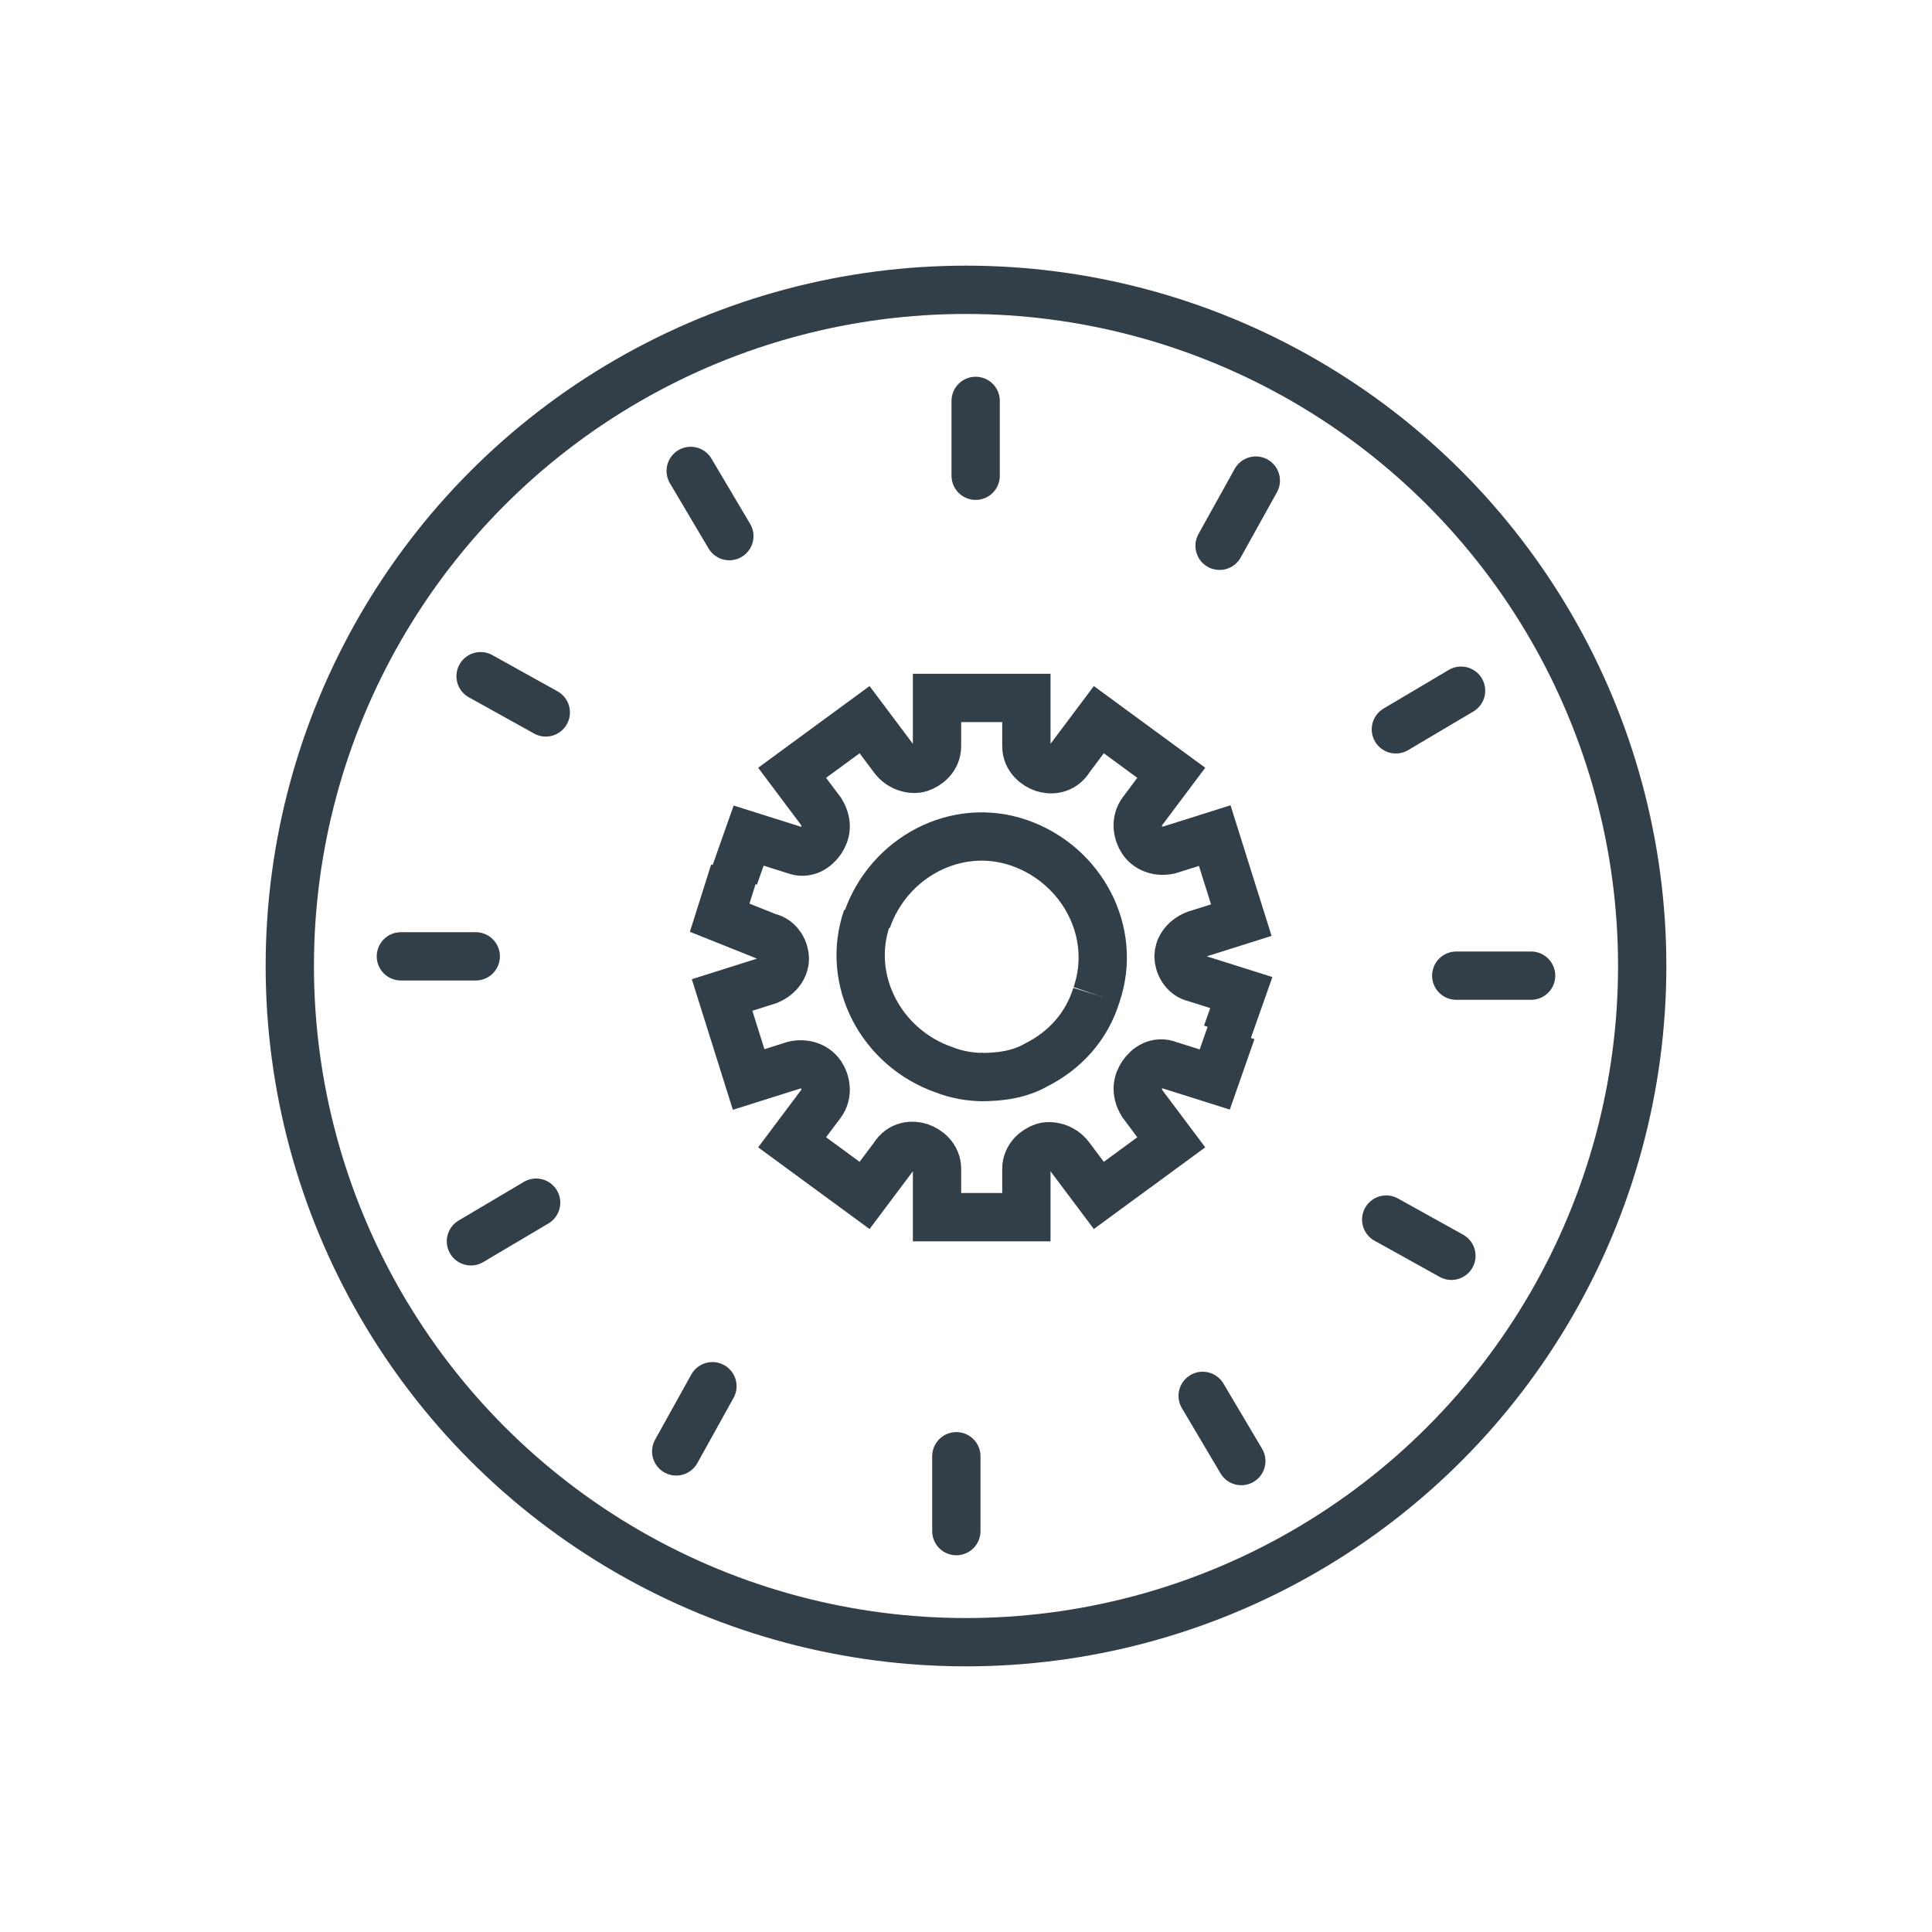 <?xml version="1.0" encoding="utf-8"?>
<!-- Generator: Adobe Illustrator 26.0.1, SVG Export Plug-In . SVG Version: 6.00 Build 0)  -->
<svg version="1.1" id="Layer_1" xmlns="http://www.w3.org/2000/svg" xmlns:xlink="http://www.w3.org/1999/xlink" x="0px" y="0px"
	 viewBox="0 0 80 80" style="enable-background:new 0 0 80 80;" xml:space="preserve">
<style type="text/css">
	.st0{fill:none;stroke:#333F48;stroke-width:2;stroke-miterlimit:10;}
	.st1{fill:none;stroke:#333F48;stroke-width:2;stroke-linecap:round;stroke-linejoin:round;stroke-miterlimit:10;}
</style>
<g>
	<path class="st0" d="M30.4,36.3l0.6-1.7l1.9,0.6c0.5,0.2,0.9-0.1,1.1-0.4c0.2-0.3,0.3-0.7,0-1.2L32.8,32l3-2.2l1.2,1.6
		c0.3,0.4,0.8,0.5,1.1,0.4c0.3-0.1,0.7-0.4,0.7-0.9l0-2l3.7,0l0,2c0,0.5,0.4,0.8,0.7,0.9c0.3,0.1,0.8,0.1,1.1-0.4l1.2-1.6l3,2.2
		l-1.2,1.6c-0.3,0.4-0.2,0.9,0,1.2c0.2,0.3,0.6,0.5,1.1,0.4l1.9-0.6l1.1,3.5l-1.9,0.6c-0.5,0.2-0.7,0.6-0.7,0.9s0.2,0.8,0.7,0.9
		l1.9,0.6l-0.6,1.7"/>
	<path class="st0" d="M35.9,38.1c0.9-2.6,3.7-4.1,6.3-3.2c2.6,0.9,4.1,3.7,3.2,6.3"/>
	<path class="st0" d="M41.8,36"/>
	<path class="st0" d="M45.4,41.2"/>
	<path class="st0" d="M45.4,41.2c-0.4,1.3-1.3,2.3-2.5,2.9c-0.7,0.4-1.5,0.5-2.3,0.5"/>
	<path class="st0" d="M39.5,43.3"/>
	<path class="st0" d="M40.7,44.6c-0.5,0-1.1-0.1-1.6-0.3c-2.6-0.9-4.1-3.7-3.2-6.3"/>
	<path class="st0" d="M51,42.7l-0.7,2l-1.9-0.6c-0.5-0.2-0.9,0.1-1.1,0.4c-0.2,0.3-0.3,0.7,0,1.2l1.2,1.6l-3,2.2l-1.2-1.6
		c-0.3-0.4-0.8-0.5-1.1-0.4c-0.3,0.1-0.7,0.4-0.7,0.9v2l-3.7,0v-2c0-0.5-0.4-0.8-0.7-0.9c-0.3-0.1-0.8-0.1-1.1,0.4l-1.2,1.6l-3-2.2
		l1.2-1.6c0.3-0.4,0.2-0.9,0-1.2c-0.2-0.3-0.6-0.5-1.1-0.4L31,44.7l-1.1-3.5l1.9-0.6c0.5-0.2,0.7-0.6,0.7-0.9c0-0.3-0.2-0.8-0.7-0.9
		L29.8,38l0.6-1.9"/>
</g>
<g>
	<g>
		<line class="st1" x1="28.6" y1="19.5" x2="30.2" y2="22.2"/>
	</g>
	<g>
		<line class="st1" x1="19.9" y1="28" x2="22.6" y2="29.5"/>
	</g>
	<g>
		<line class="st1" x1="16.6" y1="39.6" x2="19.7" y2="39.6"/>
	</g>
	<g>
		<line class="st1" x1="19.5" y1="51.4" x2="22.2" y2="49.8"/>
	</g>
	<g>
		<line class="st1" x1="28" y1="60.1" x2="29.5" y2="57.4"/>
	</g>
	<g>
		<line class="st1" x1="39.6" y1="63.4" x2="39.6" y2="60.3"/>
	</g>
	<g>
		<line class="st1" x1="51.4" y1="60.5" x2="49.8" y2="57.8"/>
	</g>
	<g>
		<line class="st1" x1="60.1" y1="52" x2="57.4" y2="50.5"/>
	</g>
	<g>
		<line class="st1" x1="63.4" y1="40.4" x2="60.3" y2="40.4"/>
	</g>
	<g>
		<line class="st1" x1="60.5" y1="28.6" x2="57.8" y2="30.2"/>
	</g>
	<g>
		<line class="st1" x1="52" y1="19.9" x2="50.5" y2="22.6"/>
	</g>
	<g>
		<line class="st1" x1="40.4" y1="16.6" x2="40.4" y2="19.7"/>
	</g>
</g>
<circle class="st0" cx="40" cy="40" r="28"/>
</svg>
